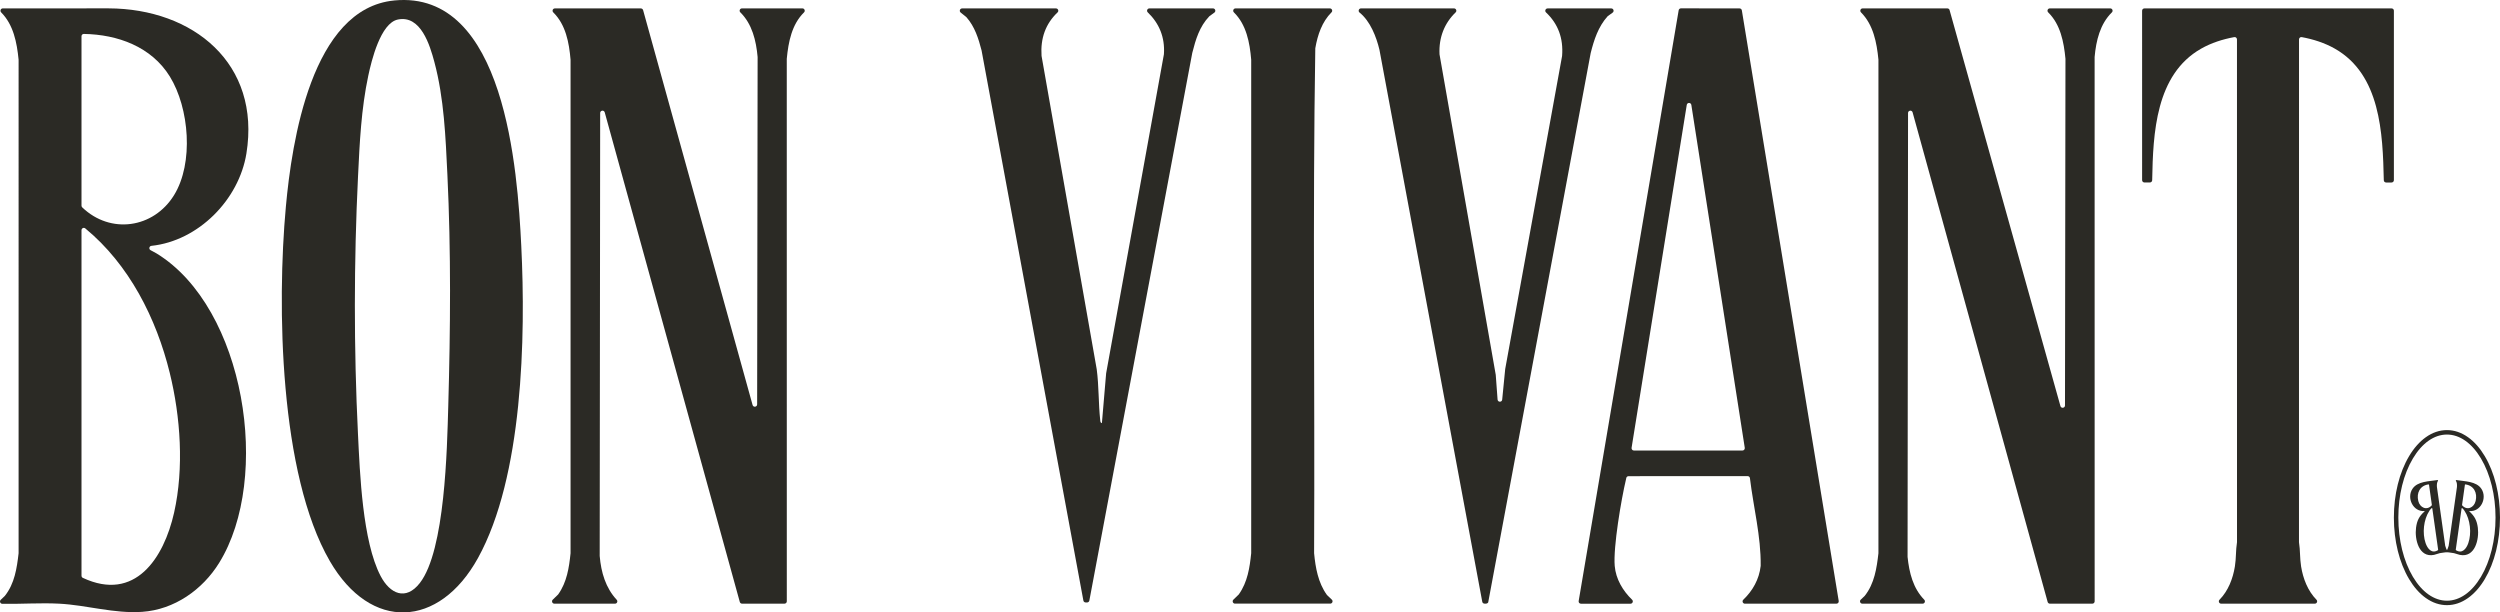 <svg viewBox="0 0 1369.58 335.5" xmlns="http://www.w3.org/2000/svg" data-name="Layer 2" id="Layer_2">
  <defs>
    <style>
      .cls-1 {
        fill: #2b2a25;
      }
    </style>
  </defs>
  <g data-name="Layer 1" id="Layer_1-2">
    <g>
      <g data-name="7kTYd4.tif" id="_7kTYd4.tif">
        <g>
          <path d="M82.96,134.68c-1.24.13-1.57,1.77-.48,2.37l3.42,1.87c48.39,29.8,62.99,122.92,34.14,169.47-9.1,14.69-24.54,25.59-42.15,26.8-15.38,1.06-30.26-3.69-45.48-4.48-10.22-.54-20.82.26-31.14.08-1.14-.02-1.69-1.41-.86-2.2l2.18-2.07c.05-.05.1-.1.14-.16,5.27-6.69,6.51-15.04,7.46-23.28,0-.05,0-.1,0-.15V32.86s0-.09,0-.13C9.26,23.26,7.37,13.57.64,6.78c-.8-.81-.25-2.18.89-2.18l57.9-.02c46.4.13,83.53,30.23,75.56,79.53-4.09,25.28-26.27,47.83-52.01,50.57ZM44.65,19.87v92.8c0,.35.14.69.39.93,15.46,14.86,39.04,11.54,50.3-6.67,10.88-17.6,8.37-47.75-2.31-65.03-10.09-16.32-28.55-23.01-47.1-23.31-.71-.01-1.29.57-1.29,1.28ZM44.65,315.42c0,.49.29.95.74,1.16,28.58,13.35,44.37-10.73,50-35.8,5.46-24.36,3.53-52.4-2.4-76.52-7.36-29.95-22.25-59.35-46.27-79.14-.82-.68-2.07-.08-2.07.99v189.3Z" class="cls-1"></path>
          <path d="M215.99.25c60.77-5.88,67.54,93.23,69.58,134.44,2.48,49.98.89,126.53-23.74,171.06-21.25,38.43-58.73,40.31-81.13,1.64-27.63-47.7-29.05-140.12-24.09-194.16,3.25-35.46,14.03-108.59,59.37-112.97ZM217.96,10.7c-9.5,1.94-14.48,22.65-16.2,30.75-3.88,18.22-4.73,36.74-5.63,55.3-2.27,46.69-2.31,94.14-.03,140.82,1.06,21.68,2.45,58.98,12.41,77.99,5.11,9.76,13.78,13.75,21.5,3.82,13.86-17.81,14.9-73.83,15.56-96.82,1.2-42.23,1.55-84.66-.47-126.83-.99-20.55-1.8-41.84-7.14-61.78-2.47-9.23-7.46-25.81-19.99-23.25Z" class="cls-1"></path>
          <path d="M352.31,5.53l59.98,216.34c.4,1.43,2.5,1.14,2.5-.34l.26-190.17s0-.08,0-.13c-.8-8.97-3.01-18.12-9.46-24.45-.82-.8-.26-2.18.88-2.18h33.13c1.15,0,1.69,1.39.87,2.19-6.7,6.6-8.56,16.14-9.45,25.44,0,.04,0,.09,0,.13l.02,297.08c0,.7-.57,1.27-1.27,1.27h-23.25c-.57,0-1.07-.38-1.23-.93L331.29,61.56c-.39-1.43-2.5-1.14-2.5.34l-.26,242.55s0,.08,0,.13c.77,8.99,3.25,17.47,9.32,24,.75.81.18,2.13-.93,2.13h-33.22c-1.14,0-1.71-1.39-.88-2.19l2.85-2.76c.06-.06.12-.13.17-.2,4.71-6.63,5.92-14.56,6.73-22.49,0-.04,0-.09,0-.13V32.85s0-.08,0-.11c-.79-9.44-2.65-19.23-9.46-25.94-.82-.81-.27-2.19.87-2.19h47.09c.57,0,1.07.38,1.23.93Z" class="cls-1"></path>
          <path d="M1068.04,5.53l60.73,216.93c.4,1.42,2.49,1.14,2.5-.34l.26-189.76s0-.09,0-.13c-.89-9.3-2.75-18.83-9.45-25.44-.82-.81-.28-2.19.87-2.19h33.13c1.14,0,1.69,1.38.88,2.18-6.46,6.33-8.67,15.48-9.46,24.46,0,.04,0,.08,0,.12l.02,298.08c0,.7-.57,1.27-1.27,1.27h-23.25c-.57,0-1.07-.38-1.23-.93l-73.98-268.22c-.39-1.43-2.5-1.14-2.5.34l-.26,243.04s0,.1,0,.14c.9,8.76,3.03,17.2,9.14,23.47.79.81.22,2.16-.9,2.16h-33.02c-1.15,0-1.71-1.4-.88-2.19l2.1-1.99c.05-.05.1-.1.14-.16,5.27-6.69,6.51-15.04,7.46-23.28,0-.05,0-.1,0-.15V32.86s0-.09,0-.13c-.92-9.47-2.81-19.16-9.55-25.95-.8-.81-.25-2.18.89-2.18h46.42c.57,0,1.07.38,1.22.93Z" class="cls-1"></path>
          <path d="M864.85,329.23L919.63,5.63c.1-.61.63-1.06,1.26-1.06l32.1.04c.62,0,1.15.45,1.25,1.07l53.07,323.56c.13.77-.47,1.48-1.26,1.48h-50.13c-1.14,0-1.71-1.39-.89-2.17,5.16-4.95,8.68-11.14,9.52-18.47,0-.06.01-.12.01-.17.19-16.11-3.97-32-5.89-47.96-.08-.64-.61-1.12-1.26-1.12l-65.24.03c-.61,0-1.13.43-1.25,1.03-.05.27-.11.55-.17.82-2.55,10.69-7.02,36.97-6.16,47.29.61,7.2,4.43,13.63,9.53,18.55.82.79.26,2.18-.88,2.18h-27.15c-.79,0-1.39-.71-1.25-1.48ZM895.08,246.81h59.5c.78,0,1.38-.7,1.26-1.47l-29.27-187.86c-.22-1.43-2.28-1.44-2.51,0l-30.23,187.86c-.12.77.47,1.47,1.26,1.47Z" class="cls-1"></path>
          <path d="M797.45,6.77c-6.23,6-9.27,13.91-8.84,22.9,0,.06,0,.12.02.18l30.77,175.4s.01.08.02.13l1,13.51c.12,1.55,2.38,1.58,2.53.03l1.64-16.65s0-.07.01-.1l31.15-171.42c0-.05.02-.1.02-.15.75-9.66-2.17-17.51-8.82-23.81-.83-.78-.25-2.18.89-2.18h34.87c1.23,0,1.74,1.58.75,2.3l-2.62,1.9c-.08.06-.16.13-.22.2-5.05,5.66-7.36,12.78-9.18,20.04,0,.03-.01.06-.02.08l-56.11,300.76c-.28.82-1.33.91-2.24.78-.53-.08-.95-.5-1.04-1.03l-56.32-302.37c-1.71-7.15-5.03-15.68-10.9-20.4h0c-.94-.75-.41-2.27.79-2.27h50.96c1.14,0,1.71,1.39.89,2.17Z" class="cls-1"></path>
          <path d="M579.38,6.78c-6.61,6.27-9.42,14.24-8.79,23.76,0,.05.01.11.02.16l30.21,171.59c1.23,9.24.92,18.7,1.92,27.95.07.68.1,1.4.92,1.57l2.32-27.27s0-.08.02-.12l31.62-174.63c.01-.06.02-.11.02-.17.6-9.17-2.56-16.79-8.85-22.85-.82-.79-.25-2.17.89-2.17h34.85c1.23,0,1.74,1.58.75,2.3l-2.63,1.91c-.07.05-.13.11-.19.17-5.32,5.57-7.42,12.63-9.27,19.93,0,.03-.01.05-.02.08l-56.38,300.02c-.11.61-.65,1.04-1.26,1.04h-.78c-.61-.02-1.13-.45-1.24-1.05l-55.75-301.27s-.01-.06-.02-.09c-1.66-6.51-3.76-13.09-8.28-18.2-.05-.06-.11-.12-.18-.17l-2.99-2.4c-.94-.75-.4-2.26.8-2.26h51.4c1.14,0,1.71,1.39.89,2.18Z" class="cls-1"></path>
          <path d="M1311.45,5.87v92.84c0,.7-.57,1.27-1.27,1.27h-2.99c-.69,0-1.26-.54-1.27-1.24-.58-25.83-1.78-57.84-26.81-72.08-5.57-3.17-11.84-5.17-18.15-6.33-.78-.14-1.49.47-1.49,1.26l-.02,275.33c0,.06,0,.12.01.18.72,4.45.42,8.73,1.15,13.23,1.08,6.68,3.67,13.38,8.42,18.22.79.8.22,2.16-.9,2.16h-51.31c-1.13,0-1.69-1.35-.9-2.16,4.75-4.84,7.34-11.53,8.42-18.22.73-4.5.43-8.78,1.15-13.23,0-.06.01-.12.01-.18l-.02-275.33c0-.79-.72-1.4-1.49-1.26-6.31,1.16-12.58,3.16-18.15,6.33-24.93,14.17-26.34,46.3-26.81,72.07-.01.69-.58,1.24-1.27,1.24h-2.98c-.7,0-1.27-.57-1.27-1.27V5.87c0-.7.57-1.27,1.27-1.27h135.41c.7,0,1.27.57,1.27,1.27Z" class="cls-1"></path>
          <path d="M729.43,6.77c-5.18,5.19-7.59,12.32-8.85,19.58-.01.07-.02.14-.02.21-1.49,92.04-.19,184.27-.65,276.38,0,.04,0,.09,0,.13.77,8,2.19,16.11,6.95,22.76.05.07.11.14.17.2l2.59,2.47c.83.79.27,2.19-.88,2.19h-52.16c-1.14,0-1.71-1.39-.88-2.19l2.85-2.76c.06-.06.12-.13.17-.2,4.71-6.63,5.92-14.56,6.73-22.49,0-.04,0-.09,0-.13V32.85s0-.08,0-.11c-.79-9.49-2.65-19.21-9.47-25.95-.82-.81-.27-2.19.88-2.19h51.69c1.14,0,1.69,1.37.89,2.17Z" class="cls-1"></path>
        </g>
      </g>
      <g>
        <g>
          <path d="M1321.63,267.79c2.78-4.21,9.17-4.06,13.74-4.81.2-.03.36.19.25.36-.63,1.02-.68,2.17-.6,3.4,0,0,0,.01,0,.02l4.54,32.21s0,.03.01.05l.66,1.9s.02.05.04.07l.86,1.05c.12.14.04.36-.15.39-1.43.24-2.96.3-4.35.6-1.04.22-2.14.73-3.19.95-8.34,1.69-10.68-8.59-9.86-14.87.51-3.89,1.7-6.26,4.56-8.86.1-.09.23-.01.12-.29-6.29.56-9.96-7.14-6.64-12.17ZM1330.41,265.37c-4.65.64-6.67,4.65-5.6,9.09.89,3.7,4.69,5.42,7.38,2.38.05-.05.07-.13.06-.2l-1.56-11.06c-.02-.13-.14-.23-.27-.21ZM1332.5,278.54c-.03-.19-.25-.28-.39-.16-.48.4-.89.96-1.21,1.45-3.2,4.75-3.95,12.31-2.09,17.68,1.07,3.07,3.35,6.03,6.77,3.89.08-.05.12-.14.11-.24l-3.19-22.62Z" class="cls-1"></path>
          <path d="M1352.76,279.96c-.11.28.02.2.12.29,2.86,2.6,4.05,4.98,4.56,8.86.82,6.28-1.52,16.56-9.86,14.87-1.04-.21-2.15-.72-3.19-.94-1.4-.3-2.92-.36-4.35-.6-.18-.03-.27-.25-.15-.39l.86-1.05s.03-.05.04-.07l.66-1.9s0-.03.01-.05l4.54-32.21s0-.01,0-.02c.08-1.23.03-2.39-.6-3.4-.11-.18.04-.4.25-.36,4.57.75,10.96.6,13.74,4.81,3.33,5.03-.34,12.73-6.64,12.17ZM1350.35,265.58l-1.56,11.06c0,.07.01.14.06.2,2.68,3.05,6.48,1.32,7.38-2.38,1.07-4.44-.95-8.45-5.61-9.09-.13-.02-.25.08-.27.21ZM1345.34,301.17c-.01.09.03.19.11.24,3.43,2.14,5.71-.82,6.77-3.89,1.86-5.38,1.11-12.93-2.09-17.68-.33-.49-.74-1.05-1.21-1.45-.14-.12-.37-.03-.39.16l-3.19,22.62Z" class="cls-1"></path>
        </g>
        <path d="M1340.51,331.52c-4.02,0-7.9-1.31-11.55-3.9-3.46-2.45-6.55-5.95-9.19-10.38-5.37-9.01-8.33-20.97-8.33-33.67,0-12.7,2.96-24.65,8.33-33.67,2.64-4.44,5.74-7.93,9.19-10.38,3.64-2.59,7.53-3.9,11.55-3.9,4.02,0,7.9,1.31,11.55,3.9,3.46,2.45,6.55,5.95,9.19,10.38,5.37,9.01,8.33,20.97,8.33,33.67,0,12.7-2.96,24.65-8.33,33.67-2.64,4.44-5.74,7.93-9.19,10.38-3.64,2.59-7.53,3.9-11.55,3.9ZM1340.51,238.06c-6.99,0-13.61,4.65-18.64,13.09-5.15,8.64-7.98,20.15-7.98,32.42s2.84,23.78,7.98,32.42c5.03,8.44,11.65,13.09,18.64,13.09s13.61-4.65,18.64-13.09c5.15-8.64,7.98-20.15,7.98-32.42,0-12.27-2.84-23.78-7.98-32.42-5.03-8.44-11.65-13.09-18.64-13.09Z" class="cls-1"></path>
      </g>
    </g>
  </g>
</svg>